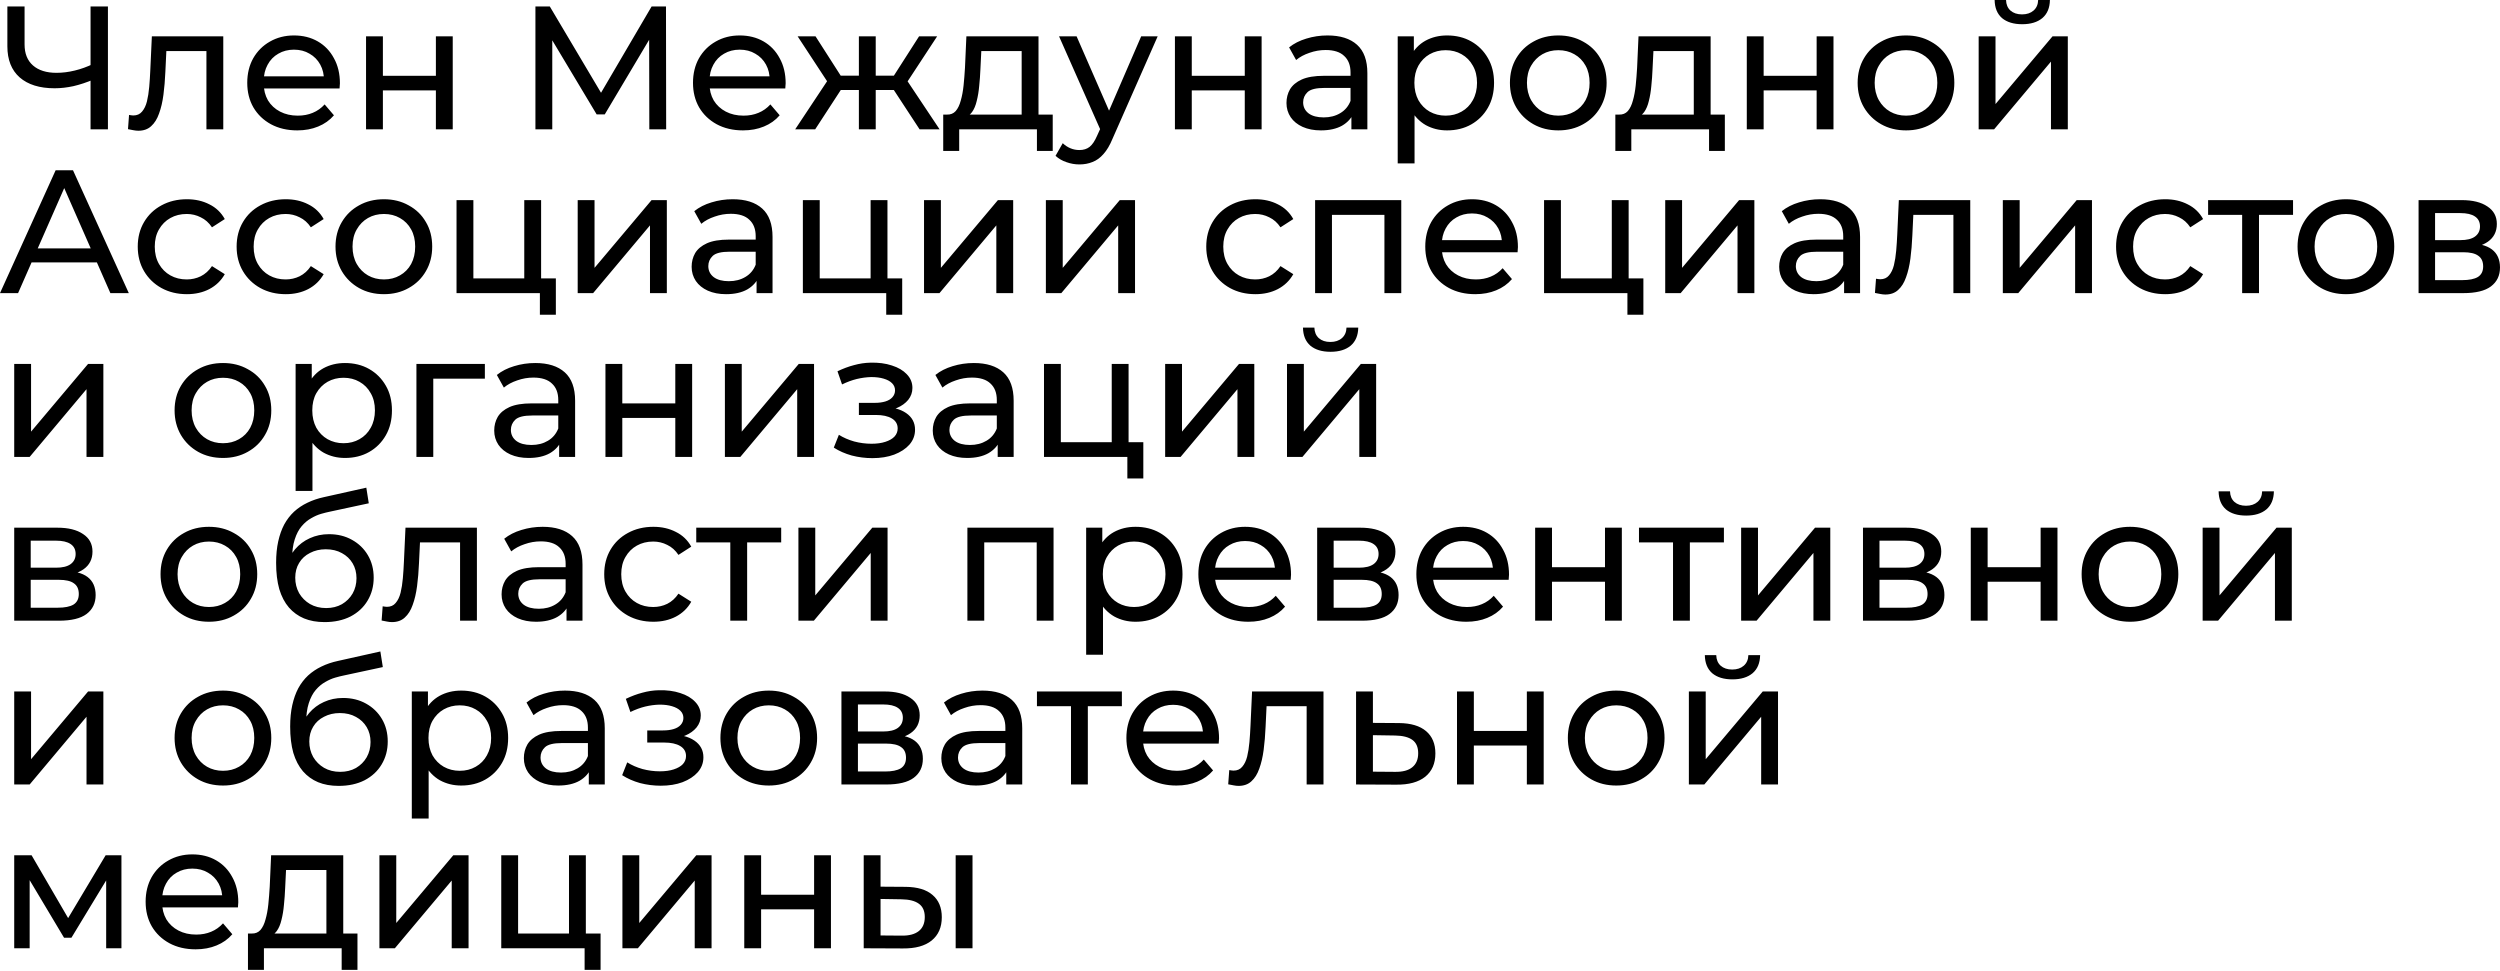 <?xml version="1.0" encoding="UTF-8"?> <svg xmlns="http://www.w3.org/2000/svg" width="855" height="332" viewBox="0 0 855 332" fill="none"> <path d="M31.989 27.188C29.628 28.188 27.328 28.948 25.087 29.469C22.886 29.949 20.746 30.189 18.665 30.189C13.544 30.189 9.563 28.948 6.722 26.468C3.921 23.987 2.521 20.446 2.521 15.845V2.221H8.403V15.185C8.403 18.306 9.363 20.706 11.283 22.387C13.204 24.067 15.884 24.907 19.326 24.907C21.366 24.907 23.447 24.647 25.567 24.127C27.728 23.607 29.828 22.847 31.869 21.847L31.989 27.188ZM30.969 44.233V2.221H36.91V44.233H30.969ZM43.772 44.173L44.132 39.311C44.412 39.351 44.672 39.391 44.912 39.431C45.152 39.471 45.372 39.491 45.572 39.491C46.852 39.491 47.853 39.051 48.573 38.171C49.333 37.291 49.893 36.13 50.253 34.69C50.614 33.21 50.874 31.549 51.034 29.709C51.194 27.868 51.314 26.028 51.394 24.187L51.934 12.424H76.361V44.233H70.599V15.785L71.979 17.465H55.655L56.975 15.725L56.555 24.547C56.435 27.348 56.215 29.969 55.895 32.409C55.575 34.85 55.075 36.991 54.395 38.831C53.754 40.672 52.854 42.112 51.694 43.152C50.574 44.193 49.113 44.713 47.313 44.713C46.792 44.713 46.232 44.653 45.632 44.533C45.072 44.453 44.452 44.333 43.772 44.173ZM101.665 44.593C98.264 44.593 95.263 43.892 92.662 42.492C90.102 41.092 88.101 39.171 86.661 36.731C85.26 34.29 84.56 31.489 84.56 28.328C84.56 25.168 85.24 22.367 86.601 19.926C88.001 17.485 89.902 15.585 92.302 14.225C94.743 12.824 97.484 12.124 100.524 12.124C103.605 12.124 106.326 12.804 108.687 14.165C111.047 15.525 112.888 17.445 114.208 19.926C115.568 22.367 116.249 25.227 116.249 28.508C116.249 28.748 116.229 29.029 116.189 29.349C116.189 29.669 116.169 29.969 116.129 30.249H89.061V26.108H113.128L110.787 27.548C110.827 25.508 110.407 23.687 109.527 22.087C108.647 20.486 107.426 19.246 105.866 18.366C104.345 17.445 102.565 16.985 100.524 16.985C98.524 16.985 96.743 17.445 95.183 18.366C93.623 19.246 92.402 20.506 91.522 22.147C90.642 23.747 90.202 25.588 90.202 27.668V28.628C90.202 30.749 90.682 32.65 91.642 34.33C92.642 35.97 94.023 37.251 95.783 38.171C97.544 39.091 99.564 39.551 101.845 39.551C103.725 39.551 105.426 39.231 106.946 38.591C108.507 37.951 109.867 36.991 111.027 35.71L114.208 39.431C112.768 41.112 110.967 42.392 108.807 43.272C106.686 44.153 104.305 44.593 101.665 44.593ZM125.187 44.233V12.424H130.948V25.928H149.073V12.424H154.835V44.233H149.073V30.909H130.948V44.233H125.187ZM183.116 44.233V2.221H188.037L206.882 33.97H204.241L222.846 2.221H227.768L227.828 44.233H222.066L222.006 11.284H223.386L206.822 39.131H204.061L187.377 11.284H188.877V44.233H183.116ZM254.108 44.593C250.707 44.593 247.706 43.892 245.106 42.492C242.545 41.092 240.544 39.171 239.104 36.731C237.704 34.29 237.003 31.489 237.003 28.328C237.003 25.168 237.684 22.367 239.044 19.926C240.444 17.485 242.345 15.585 244.745 14.225C247.186 12.824 249.927 12.124 252.968 12.124C256.049 12.124 258.769 12.804 261.13 14.165C263.491 15.525 265.331 17.445 266.651 19.926C268.012 22.367 268.692 25.227 268.692 28.508C268.692 28.748 268.672 29.029 268.632 29.349C268.632 29.669 268.612 29.969 268.572 30.249H241.505V26.108H265.571L263.23 27.548C263.27 25.508 262.85 23.687 261.97 22.087C261.09 20.486 259.87 19.246 258.309 18.366C256.789 17.445 255.008 16.985 252.968 16.985C250.967 16.985 249.187 17.445 247.626 18.366C246.066 19.246 244.846 20.506 243.965 22.147C243.085 23.747 242.645 25.588 242.645 27.668V28.628C242.645 30.749 243.125 32.65 244.085 34.33C245.086 35.97 246.466 37.251 248.226 38.171C249.987 39.091 252.007 39.551 254.288 39.551C256.169 39.551 257.869 39.231 259.389 38.591C260.95 37.951 262.31 36.991 263.471 35.71L266.651 39.431C265.211 41.112 263.411 42.392 261.25 43.272C259.129 44.153 256.749 44.593 254.108 44.593ZM314.501 44.233L304.358 28.748L309.1 25.868L321.343 44.233H314.501ZM297.757 30.789V25.868H308.079V30.789H297.757ZM309.64 28.988L304.178 28.268L314.321 12.424H320.503L309.64 28.988ZM278.792 44.233H271.95L284.133 25.868L288.874 28.748L278.792 44.233ZM299.497 44.233H293.736V12.424H299.497V44.233ZM295.476 30.789H285.213V25.868H295.476V30.789ZM283.653 28.988L272.79 12.424H278.912L289.054 28.268L283.653 28.988ZM349.408 41.532V17.465H335.605L335.305 23.587C335.225 25.588 335.085 27.528 334.885 29.409C334.724 31.249 334.444 32.95 334.044 34.51C333.684 36.07 333.144 37.351 332.424 38.351C331.704 39.351 330.743 39.971 329.543 40.212L323.842 39.191C325.082 39.231 326.082 38.831 326.842 37.991C327.603 37.111 328.183 35.91 328.583 34.39C329.023 32.87 329.343 31.149 329.543 29.229C329.743 27.268 329.903 25.247 330.023 23.167L330.503 12.424H355.17V41.532H349.408ZM322.581 51.615V39.191H360.031V51.615H354.63V44.233H328.043V51.615H322.581ZM369.157 56.236C367.637 56.236 366.157 55.976 364.716 55.456C363.276 54.975 362.036 54.255 360.995 53.295L363.456 48.974C364.256 49.734 365.136 50.314 366.097 50.714C367.057 51.114 368.077 51.315 369.157 51.315C370.558 51.315 371.718 50.954 372.638 50.234C373.559 49.514 374.419 48.234 375.219 46.393L377.2 42.012L377.8 41.292L390.283 12.424H395.925L380.501 47.413C379.58 49.654 378.54 51.414 377.38 52.695C376.259 53.975 375.019 54.875 373.659 55.396C372.298 55.956 370.798 56.236 369.157 56.236ZM376.72 45.253L362.196 12.424H368.197L380.561 40.752L376.72 45.253ZM401.824 44.233V12.424H407.585V25.928H425.71V12.424H431.472V44.233H425.71V30.909H407.585V44.233H401.824ZM462.18 44.233V37.511L461.88 36.25V24.787C461.88 22.347 461.159 20.466 459.719 19.146C458.319 17.785 456.198 17.105 453.357 17.105C451.477 17.105 449.636 17.425 447.836 18.066C446.035 18.666 444.515 19.486 443.275 20.526L440.874 16.205C442.514 14.885 444.475 13.884 446.756 13.204C449.076 12.484 451.497 12.124 454.017 12.124C458.379 12.124 461.74 13.184 464.1 15.305C466.461 17.425 467.641 20.666 467.641 25.027V44.233H462.18ZM451.737 44.593C449.376 44.593 447.296 44.193 445.495 43.392C443.735 42.592 442.374 41.492 441.414 40.092C440.454 38.651 439.974 37.031 439.974 35.23C439.974 33.51 440.374 31.949 441.174 30.549C442.014 29.148 443.355 28.028 445.195 27.188C447.076 26.348 449.596 25.928 452.757 25.928H462.84V30.069H452.997C450.116 30.069 448.176 30.549 447.176 31.509C446.175 32.469 445.675 33.63 445.675 34.99C445.675 36.55 446.295 37.811 447.536 38.771C448.776 39.691 450.497 40.151 452.697 40.151C454.858 40.151 456.738 39.671 458.339 38.711C459.979 37.751 461.159 36.35 461.88 34.51L463.02 38.471C462.26 40.352 460.919 41.852 458.999 42.972C457.078 44.053 454.658 44.593 451.737 44.593ZM494.88 44.593C492.24 44.593 489.819 43.992 487.619 42.792C485.458 41.552 483.717 39.731 482.397 37.331C481.117 34.93 480.477 31.929 480.477 28.328C480.477 24.727 481.097 21.727 482.337 19.326C483.617 16.925 485.338 15.125 487.498 13.924C489.699 12.724 492.16 12.124 494.88 12.124C498.001 12.124 500.762 12.804 503.163 14.165C505.563 15.525 507.464 17.425 508.864 19.866C510.265 22.267 510.965 25.087 510.965 28.328C510.965 31.569 510.265 34.41 508.864 36.851C507.464 39.291 505.563 41.192 503.163 42.552C500.762 43.913 498.001 44.593 494.88 44.593ZM478.016 55.876V12.424H483.537V21.006L483.177 28.388L483.777 35.77V55.876H478.016ZM494.4 39.551C496.441 39.551 498.261 39.091 499.862 38.171C501.502 37.251 502.783 35.95 503.703 34.27C504.663 32.549 505.143 30.569 505.143 28.328C505.143 26.048 504.663 24.087 503.703 22.447C502.783 20.766 501.502 19.466 499.862 18.546C498.261 17.625 496.441 17.165 494.4 17.165C492.4 17.165 490.579 17.625 488.939 18.546C487.338 19.466 486.058 20.766 485.098 22.447C484.178 24.087 483.717 26.048 483.717 28.328C483.717 30.569 484.178 32.549 485.098 34.27C486.058 35.95 487.338 37.251 488.939 38.171C490.579 39.091 492.4 39.551 494.4 39.551ZM532.959 44.593C529.758 44.593 526.918 43.892 524.437 42.492C521.956 41.092 519.996 39.171 518.555 36.731C517.115 34.25 516.395 31.449 516.395 28.328C516.395 25.168 517.115 22.367 518.555 19.926C519.996 17.485 521.956 15.585 524.437 14.225C526.918 12.824 529.758 12.124 532.959 12.124C536.12 12.124 538.941 12.824 541.422 14.225C543.942 15.585 545.903 17.485 547.303 19.926C548.744 22.327 549.464 25.127 549.464 28.328C549.464 31.489 548.744 34.29 547.303 36.731C545.903 39.171 543.942 41.092 541.422 42.492C538.941 43.892 536.12 44.593 532.959 44.593ZM532.959 39.551C535 39.551 536.82 39.091 538.421 38.171C540.061 37.251 541.342 35.95 542.262 34.27C543.182 32.549 543.642 30.569 543.642 28.328C543.642 26.048 543.182 24.087 542.262 22.447C541.342 20.766 540.061 19.466 538.421 18.546C536.82 17.625 535 17.165 532.959 17.165C530.919 17.165 529.098 17.625 527.498 18.546C525.897 19.466 524.617 20.766 523.657 22.447C522.697 24.087 522.216 26.048 522.216 28.328C522.216 30.569 522.697 32.549 523.657 34.27C524.617 35.95 525.897 37.251 527.498 38.171C529.098 39.091 530.919 39.551 532.959 39.551ZM579.275 41.532V17.465H565.471L565.171 23.587C565.091 25.588 564.951 27.528 564.751 29.409C564.591 31.249 564.311 32.95 563.911 34.51C563.551 36.07 563.01 37.351 562.29 38.351C561.57 39.351 560.61 39.971 559.409 40.212L553.708 39.191C554.948 39.231 555.949 38.831 556.709 37.991C557.469 37.111 558.049 35.91 558.449 34.39C558.889 32.87 559.209 31.149 559.409 29.229C559.61 27.268 559.77 25.247 559.89 23.167L560.37 12.424H585.036V41.532H579.275ZM552.448 51.615V39.191H589.898V51.615H584.496V44.233H557.909V51.615H552.448ZM597.403 44.233V12.424H603.165V25.928H621.29V12.424H627.051V44.233H621.29V30.909H603.165V44.233H597.403ZM651.878 44.593C648.677 44.593 645.836 43.892 643.356 42.492C640.875 41.092 638.914 39.171 637.474 36.731C636.034 34.25 635.313 31.449 635.313 28.328C635.313 25.168 636.034 22.367 637.474 19.926C638.914 17.485 640.875 15.585 643.356 14.225C645.836 12.824 648.677 12.124 651.878 12.124C655.039 12.124 657.86 12.824 660.34 14.225C662.861 15.585 664.821 17.485 666.222 19.926C667.662 22.327 668.382 25.127 668.382 28.328C668.382 31.489 667.662 34.29 666.222 36.731C664.821 39.171 662.861 41.092 660.34 42.492C657.86 43.892 655.039 44.593 651.878 44.593ZM651.878 39.551C653.918 39.551 655.739 39.091 657.339 38.171C658.98 37.251 660.26 35.95 661.18 34.27C662.101 32.549 662.561 30.569 662.561 28.328C662.561 26.048 662.101 24.087 661.18 22.447C660.26 20.766 658.98 19.466 657.339 18.546C655.739 17.625 653.918 17.165 651.878 17.165C649.837 17.165 648.017 17.625 646.416 18.546C644.816 19.466 643.536 20.766 642.575 22.447C641.615 24.087 641.135 26.048 641.135 28.328C641.135 30.569 641.615 32.549 642.575 34.27C643.536 35.95 644.816 37.251 646.416 38.171C648.017 39.091 649.837 39.551 651.878 39.551ZM676.702 44.233V12.424H682.464V35.59L701.969 12.424H707.19V44.233H701.429V21.066L681.983 44.233H676.702ZM691.586 8.283C688.665 8.283 686.365 7.583 684.684 6.182C683.044 4.742 682.204 2.681 682.164 0.001H686.065C686.105 1.521 686.605 2.721 687.565 3.602C688.565 4.482 689.886 4.922 691.526 4.922C693.166 4.922 694.487 4.482 695.487 3.602C696.487 2.721 697.008 1.521 697.048 0.001H701.069C701.029 2.681 700.168 4.742 698.488 6.182C696.807 7.583 694.507 8.283 691.586 8.283ZM0 100.248L19.025 58.236H24.967L44.052 100.248H37.75L20.766 61.597H23.166L6.182 100.248H0ZM8.102 89.745L9.723 84.944H33.369L35.11 89.745H8.102ZM63.913 100.608C60.672 100.608 57.772 99.907 55.211 98.507C52.69 97.107 50.71 95.186 49.269 92.746C47.829 90.305 47.109 87.504 47.109 84.343C47.109 81.183 47.829 78.382 49.269 75.941C50.71 73.5 52.69 71.6 55.211 70.24C57.772 68.839 60.672 68.139 63.913 68.139C66.794 68.139 69.355 68.719 71.595 69.879C73.876 71 75.636 72.68 76.877 74.921L72.496 77.742C71.455 76.181 70.175 75.041 68.654 74.321C67.174 73.56 65.574 73.18 63.853 73.18C61.773 73.18 59.912 73.641 58.272 74.561C56.631 75.481 55.331 76.781 54.371 78.462C53.41 80.102 52.93 82.063 52.93 84.343C52.93 86.624 53.41 88.605 54.371 90.285C55.331 91.965 56.631 93.266 58.272 94.186C59.912 95.106 61.773 95.566 63.853 95.566C65.574 95.566 67.174 95.206 68.654 94.486C70.175 93.726 71.455 92.566 72.496 91.005L76.877 93.766C75.636 95.966 73.876 97.667 71.595 98.867C69.355 100.028 66.794 100.608 63.913 100.608ZM97.731 100.608C94.49 100.608 91.589 99.907 89.028 98.507C86.508 97.107 84.527 95.186 83.087 92.746C81.647 90.305 80.926 87.504 80.926 84.343C80.926 81.183 81.647 78.382 83.087 75.941C84.527 73.5 86.508 71.6 89.028 70.24C91.589 68.839 94.49 68.139 97.731 68.139C100.612 68.139 103.172 68.719 105.413 69.879C107.694 71 109.454 72.68 110.694 74.921L106.313 77.742C105.273 76.181 103.993 75.041 102.472 74.321C100.992 73.56 99.391 73.18 97.671 73.18C95.59 73.18 93.73 73.641 92.089 74.561C90.449 75.481 89.149 76.781 88.188 78.462C87.228 80.102 86.748 82.063 86.748 84.343C86.748 86.624 87.228 88.605 88.188 90.285C89.149 91.965 90.449 93.266 92.089 94.186C93.73 95.106 95.59 95.566 97.671 95.566C99.391 95.566 100.992 95.206 102.472 94.486C103.993 93.726 105.273 92.566 106.313 91.005L110.694 93.766C109.454 95.966 107.694 97.667 105.413 98.867C103.172 100.028 100.612 100.608 97.731 100.608ZM131.308 100.608C128.108 100.608 125.267 99.907 122.786 98.507C120.306 97.107 118.345 95.186 116.905 92.746C115.464 90.265 114.744 87.464 114.744 84.343C114.744 81.183 115.464 78.382 116.905 75.941C118.345 73.5 120.306 71.6 122.786 70.24C125.267 68.839 128.108 68.139 131.308 68.139C134.469 68.139 137.29 68.839 139.771 70.24C142.291 71.6 144.252 73.5 145.652 75.941C147.093 78.342 147.813 81.142 147.813 84.343C147.813 87.504 147.093 90.305 145.652 92.746C144.252 95.186 142.291 97.107 139.771 98.507C137.29 99.907 134.469 100.608 131.308 100.608ZM131.308 95.566C133.349 95.566 135.17 95.106 136.77 94.186C138.41 93.266 139.691 91.965 140.611 90.285C141.531 88.564 141.991 86.584 141.991 84.343C141.991 82.063 141.531 80.102 140.611 78.462C139.691 76.781 138.41 75.481 136.77 74.561C135.17 73.641 133.349 73.18 131.308 73.18C129.268 73.18 127.447 73.641 125.847 74.561C124.247 75.481 122.966 76.781 122.006 78.462C121.046 80.102 120.566 82.063 120.566 84.343C120.566 86.584 121.046 88.564 122.006 90.285C122.966 91.965 124.247 93.266 125.847 94.186C127.447 95.106 129.268 95.566 131.308 95.566ZM156.133 100.248V68.439H161.894V95.206H179.299V68.439H185.06V100.248H156.133ZM184.64 107.63V99.948L186.081 100.248H179.299V95.206H190.102V107.63H184.64ZM197.57 100.248V68.439H203.331V91.605L222.836 68.439H228.058V100.248H222.296V77.081L202.851 100.248H197.57ZM258.746 100.248V93.526L258.446 92.266V80.802C258.446 78.362 257.726 76.481 256.285 75.161C254.885 73.8 252.765 73.12 249.924 73.12C248.043 73.12 246.203 73.44 244.402 74.081C242.602 74.681 241.081 75.501 239.841 76.541L237.44 72.22C239.081 70.9 241.041 69.9 243.322 69.219C245.643 68.499 248.063 68.139 250.584 68.139C254.945 68.139 258.306 69.199 260.667 71.32C263.027 73.44 264.208 76.681 264.208 81.043V100.248H258.746ZM248.303 100.608C245.943 100.608 243.862 100.208 242.062 99.407C240.301 98.607 238.941 97.507 237.981 96.106C237.02 94.666 236.54 93.046 236.54 91.245C236.54 89.525 236.94 87.964 237.74 86.564C238.581 85.164 239.921 84.043 241.762 83.203C243.642 82.363 246.163 81.943 249.324 81.943H259.406V86.084H249.564C246.683 86.084 244.742 86.564 243.742 87.524C242.742 88.484 242.242 89.645 242.242 91.005C242.242 92.566 242.862 93.826 244.102 94.786C245.343 95.706 247.063 96.166 249.264 96.166C251.424 96.166 253.305 95.686 254.905 94.726C256.546 93.766 257.726 92.365 258.446 90.525L259.586 94.486C258.826 96.367 257.486 97.867 255.565 98.987C253.645 100.068 251.224 100.608 248.303 100.608ZM274.582 100.248V68.439H280.344V95.206H297.749V68.439H303.51V100.248H274.582ZM303.09 107.63V99.948L304.53 100.248H297.749V95.206H308.552V107.63H303.09ZM316.019 100.248V68.439H321.781V91.605L341.286 68.439H346.507V100.248H340.746V77.081L321.301 100.248H316.019ZM357.691 100.248V68.439H363.452V91.605L382.957 68.439H388.179V100.248H382.417V77.081L362.972 100.248H357.691ZM429.343 100.608C426.102 100.608 423.202 99.907 420.641 98.507C418.12 97.107 416.14 95.186 414.699 92.746C413.259 90.305 412.539 87.504 412.539 84.343C412.539 81.183 413.259 78.382 414.699 75.941C416.14 73.5 418.12 71.6 420.641 70.24C423.202 68.839 426.102 68.139 429.343 68.139C432.224 68.139 434.785 68.719 437.025 69.879C439.306 71 441.066 72.68 442.307 74.921L437.926 77.742C436.885 76.181 435.605 75.041 434.085 74.321C432.604 73.56 431.004 73.18 429.283 73.18C427.203 73.18 425.342 73.641 423.702 74.561C422.061 75.481 420.761 76.781 419.801 78.462C418.841 80.102 418.36 82.063 418.36 84.343C418.36 86.624 418.841 88.605 419.801 90.285C420.761 91.965 422.061 93.266 423.702 94.186C425.342 95.106 427.203 95.566 429.283 95.566C431.004 95.566 432.604 95.206 434.085 94.486C435.605 93.726 436.885 92.566 437.926 91.005L442.307 93.766C441.066 95.966 439.306 97.667 437.025 98.867C434.785 100.028 432.224 100.608 429.343 100.608ZM449.766 100.248V68.439H479.234V100.248H473.473V72.04L474.853 73.48H454.147L455.528 72.04V100.248H449.766ZM504.546 100.608C501.145 100.608 498.145 99.907 495.544 98.507C492.983 97.107 490.983 95.186 489.542 92.746C488.142 90.305 487.442 87.504 487.442 84.343C487.442 81.183 488.122 78.382 489.482 75.941C490.883 73.5 492.783 71.6 495.184 70.24C497.624 68.839 500.365 68.139 503.406 68.139C506.487 68.139 509.208 68.819 511.568 70.18C513.929 71.54 515.769 73.46 517.09 75.941C518.45 78.382 519.13 81.243 519.13 84.523C519.13 84.763 519.11 85.043 519.07 85.364C519.07 85.684 519.05 85.984 519.01 86.264H491.943V82.123H516.009L513.669 83.563C513.709 81.523 513.289 79.702 512.408 78.102C511.528 76.501 510.308 75.261 508.747 74.381C507.227 73.46 505.447 73 503.406 73C501.405 73 499.625 73.46 498.065 74.381C496.504 75.261 495.284 76.521 494.404 78.162C493.523 79.762 493.083 81.603 493.083 83.683V84.643C493.083 86.764 493.563 88.665 494.524 90.345C495.524 91.985 496.904 93.266 498.665 94.186C500.425 95.106 502.446 95.566 504.726 95.566C506.607 95.566 508.307 95.246 509.828 94.606C511.388 93.966 512.749 93.006 513.909 91.725L517.09 95.446C515.649 97.127 513.849 98.407 511.688 99.287C509.568 100.168 507.187 100.608 504.546 100.608ZM528.068 100.248V68.439H533.83V95.206H551.235V68.439H556.996V100.248H528.068ZM556.576 107.63V99.948L558.016 100.248H551.235V95.206H562.038V107.63H556.576ZM569.505 100.248V68.439H575.267V91.605L594.772 68.439H599.994V100.248H594.232V77.081L574.787 100.248H569.505ZM630.682 100.248V93.526L630.382 92.266V80.802C630.382 78.362 629.662 76.481 628.221 75.161C626.821 73.8 624.7 73.12 621.86 73.12C619.979 73.12 618.139 73.44 616.338 74.081C614.538 74.681 613.017 75.501 611.777 76.541L609.376 72.22C611.017 70.9 612.977 69.9 615.258 69.219C617.578 68.499 619.999 68.139 622.52 68.139C626.881 68.139 630.242 69.199 632.602 71.32C634.963 73.44 636.143 76.681 636.143 81.043V100.248H630.682ZM620.239 100.608C617.878 100.608 615.798 100.208 613.997 99.407C612.237 98.607 610.877 97.507 609.916 96.106C608.956 94.666 608.476 93.046 608.476 91.245C608.476 89.525 608.876 87.964 609.676 86.564C610.516 85.164 611.857 84.043 613.697 83.203C615.578 82.363 618.099 81.943 621.259 81.943H631.342V86.084H621.499C618.619 86.084 616.678 86.564 615.678 87.524C614.678 88.484 614.177 89.645 614.177 91.005C614.177 92.566 614.798 93.826 616.038 94.786C617.278 95.706 618.999 96.166 621.199 96.166C623.36 96.166 625.24 95.686 626.841 94.726C628.481 93.766 629.662 92.365 630.382 90.525L631.522 94.486C630.762 96.367 629.422 97.867 627.501 98.987C625.581 100.068 623.16 100.608 620.239 100.608ZM641.237 100.188L641.597 95.326C641.877 95.366 642.137 95.406 642.377 95.446C642.617 95.486 642.837 95.506 643.037 95.506C644.318 95.506 645.318 95.066 646.038 94.186C646.798 93.306 647.358 92.145 647.719 90.705C648.079 89.225 648.339 87.564 648.499 85.724C648.659 83.883 648.779 82.043 648.859 80.202L649.399 68.439H673.826V100.248H668.064V71.8L669.444 73.48H653.12L654.44 71.74L654.02 80.562C653.9 83.363 653.68 85.984 653.36 88.424C653.04 90.865 652.54 93.006 651.86 94.846C651.219 96.687 650.319 98.127 649.159 99.167C648.039 100.208 646.578 100.728 644.778 100.728C644.258 100.728 643.697 100.668 643.097 100.548C642.537 100.468 641.917 100.348 641.237 100.188ZM684.966 100.248V68.439H690.728V91.605L710.233 68.439H715.454V100.248H709.693V77.081L690.247 100.248H684.966ZM740.501 100.608C737.26 100.608 734.359 99.907 731.799 98.507C729.278 97.107 727.298 95.186 725.857 92.746C724.417 90.305 723.697 87.504 723.697 84.343C723.697 81.183 724.417 78.382 725.857 75.941C727.298 73.5 729.278 71.6 731.799 70.24C734.359 68.839 737.26 68.139 740.501 68.139C743.382 68.139 745.943 68.719 748.183 69.879C750.464 71 752.224 72.68 753.465 74.921L749.083 77.742C748.043 76.181 746.763 75.041 745.242 74.321C743.762 73.56 742.162 73.18 740.441 73.18C738.36 73.18 736.5 73.641 734.86 74.561C733.219 75.481 731.919 76.781 730.959 78.462C729.998 80.102 729.518 82.063 729.518 84.343C729.518 86.624 729.998 88.605 730.959 90.285C731.919 91.965 733.219 93.266 734.86 94.186C736.5 95.106 738.36 95.566 740.441 95.566C742.162 95.566 743.762 95.206 745.242 94.486C746.763 93.726 748.043 92.566 749.083 91.005L753.465 93.766C752.224 95.966 750.464 97.667 748.183 98.867C745.943 100.028 743.382 100.608 740.501 100.608ZM766.815 100.248V71.98L768.256 73.48H755.172V68.439H784.22V73.48H771.196L772.577 71.98V100.248H766.815ZM802.328 100.608C799.128 100.608 796.287 99.907 793.806 98.507C791.325 97.107 789.365 95.186 787.925 92.746C786.484 90.265 785.764 87.464 785.764 84.343C785.764 81.183 786.484 78.382 787.925 75.941C789.365 73.5 791.325 71.6 793.806 70.24C796.287 68.839 799.128 68.139 802.328 68.139C805.489 68.139 808.31 68.839 810.791 70.24C813.311 71.6 815.272 73.5 816.672 75.941C818.113 78.342 818.833 81.142 818.833 84.343C818.833 87.504 818.113 90.305 816.672 92.746C815.272 95.186 813.311 97.107 810.791 98.507C808.31 99.907 805.489 100.608 802.328 100.608ZM802.328 95.566C804.369 95.566 806.189 95.106 807.79 94.186C809.43 93.266 810.711 91.965 811.631 90.285C812.551 88.564 813.011 86.584 813.011 84.343C813.011 82.063 812.551 80.102 811.631 78.462C810.711 76.781 809.43 75.481 807.79 74.561C806.189 73.641 804.369 73.18 802.328 73.18C800.288 73.18 798.467 73.641 796.867 74.561C795.267 75.481 793.986 76.781 793.026 78.462C792.066 80.102 791.586 82.063 791.586 84.343C791.586 86.584 792.066 88.564 793.026 90.285C793.986 91.965 795.267 93.266 796.867 94.186C798.467 95.106 800.288 95.566 802.328 95.566ZM827.153 100.248V68.439H841.917C845.638 68.439 848.558 69.159 850.679 70.6C852.839 72 853.92 74.001 853.92 76.601C853.92 79.202 852.9 81.222 850.859 82.663C848.858 84.063 846.198 84.763 842.877 84.763L843.777 83.203C847.578 83.203 850.399 83.903 852.239 85.304C854.08 86.704 855 88.764 855 91.485C855 94.246 853.96 96.407 851.879 97.967C849.839 99.487 846.698 100.248 842.457 100.248H827.153ZM832.794 95.806H842.037C844.437 95.806 846.238 95.446 847.438 94.726C848.638 93.966 849.239 92.766 849.239 91.125C849.239 89.445 848.678 88.224 847.558 87.464C846.478 86.664 844.757 86.264 842.397 86.264H832.794V95.806ZM832.794 82.123H841.436C843.637 82.123 845.297 81.723 846.418 80.922C847.578 80.082 848.158 78.922 848.158 77.442C848.158 75.921 847.578 74.781 846.418 74.021C845.297 73.26 843.637 72.88 841.436 72.88H832.794V82.123ZM4.862 156.263V124.454H10.623V147.62L30.128 124.454H35.35V156.263H29.588V133.096L10.143 156.263H4.862ZM76.274 156.623C73.073 156.623 70.233 155.923 67.752 154.522C65.271 153.122 63.311 151.201 61.87 148.761C60.43 146.28 59.71 143.479 59.71 140.358C59.71 137.198 60.43 134.397 61.87 131.956C63.311 129.515 65.271 127.615 67.752 126.255C70.233 124.854 73.073 124.154 76.274 124.154C79.435 124.154 82.256 124.854 84.737 126.255C87.257 127.615 89.218 129.515 90.618 131.956C92.058 134.357 92.779 137.158 92.779 140.358C92.779 143.519 92.058 146.32 90.618 148.761C89.218 151.201 87.257 153.122 84.737 154.522C82.256 155.923 79.435 156.623 76.274 156.623ZM76.274 151.581C78.315 151.581 80.135 151.121 81.736 150.201C83.376 149.281 84.656 147.98 85.577 146.3C86.497 144.58 86.957 142.599 86.957 140.358C86.957 138.078 86.497 136.117 85.577 134.477C84.656 132.796 83.376 131.496 81.736 130.576C80.135 129.656 78.315 129.195 76.274 129.195C74.234 129.195 72.413 129.656 70.813 130.576C69.212 131.496 67.932 132.796 66.972 134.477C66.011 136.117 65.531 138.078 65.531 140.358C65.531 142.599 66.011 144.58 66.972 146.3C67.932 147.98 69.212 149.281 70.813 150.201C72.413 151.121 74.234 151.581 76.274 151.581ZM117.963 156.623C115.322 156.623 112.902 156.023 110.701 154.822C108.54 153.582 106.8 151.761 105.48 149.361C104.199 146.96 103.559 143.959 103.559 140.358C103.559 136.757 104.179 133.757 105.42 131.356C106.7 128.955 108.42 127.155 110.581 125.955C112.781 124.754 115.242 124.154 117.963 124.154C121.084 124.154 123.844 124.834 126.245 126.195C128.646 127.555 130.546 129.455 131.947 131.896C133.347 134.297 134.047 137.118 134.047 140.358C134.047 143.599 133.347 146.44 131.947 148.881C130.546 151.321 128.646 153.222 126.245 154.582C123.844 155.943 121.084 156.623 117.963 156.623ZM101.098 167.906V124.454H106.62V133.036L106.26 140.418L106.86 147.8V167.906H101.098ZM117.483 151.581C119.523 151.581 121.344 151.121 122.944 150.201C124.585 149.281 125.865 147.98 126.785 146.3C127.746 144.58 128.226 142.599 128.226 140.358C128.226 138.078 127.746 136.117 126.785 134.477C125.865 132.796 124.585 131.496 122.944 130.576C121.344 129.656 119.523 129.195 117.483 129.195C115.482 129.195 113.662 129.656 112.021 130.576C110.421 131.496 109.141 132.796 108.18 134.477C107.26 136.117 106.8 138.078 106.8 140.358C106.8 142.599 107.26 144.58 108.18 146.3C109.141 147.98 110.421 149.281 112.021 150.201C113.662 151.121 115.482 151.581 117.483 151.581ZM142.418 156.263V124.454H165.824V129.495H146.799L148.18 128.175V156.263H142.418ZM191.228 156.263V149.541L190.928 148.281V136.817C190.928 134.377 190.208 132.496 188.767 131.176C187.367 129.816 185.246 129.135 182.406 129.135C180.525 129.135 178.685 129.455 176.884 130.096C175.084 130.696 173.563 131.516 172.323 132.556L169.922 128.235C171.563 126.915 173.523 125.914 175.804 125.234C178.124 124.514 180.545 124.154 183.066 124.154C187.427 124.154 190.788 125.214 193.149 127.335C195.509 129.455 196.689 132.696 196.689 137.057V156.263H191.228ZM180.785 156.623C178.425 156.623 176.344 156.223 174.544 155.422C172.783 154.622 171.423 153.522 170.462 152.122C169.502 150.681 169.022 149.061 169.022 147.26C169.022 145.54 169.422 143.979 170.222 142.579C171.063 141.179 172.403 140.058 174.243 139.218C176.124 138.378 178.645 137.958 181.805 137.958H191.888V142.099H182.046C179.165 142.099 177.224 142.579 176.224 143.539C175.224 144.499 174.724 145.66 174.724 147.02C174.724 148.581 175.344 149.841 176.584 150.801C177.824 151.721 179.545 152.182 181.745 152.182C183.906 152.182 185.787 151.701 187.387 150.741C189.027 149.781 190.208 148.381 190.928 146.54L192.068 150.501C191.308 152.382 189.968 153.882 188.047 155.002C186.127 156.083 183.706 156.623 180.785 156.623ZM207.064 156.263V124.454H212.826V137.958H230.951V124.454H236.712V156.263H230.951V142.939H212.826V156.263H207.064ZM247.915 156.263V124.454H253.677V147.62L273.182 124.454H278.403V156.263H272.642V133.096L253.197 156.263H247.915ZM298.361 156.683C301.162 156.683 303.643 156.283 305.803 155.482C308.004 154.642 309.745 153.502 311.025 152.062C312.305 150.581 312.945 148.881 312.945 146.96C312.945 144.56 311.925 142.659 309.885 141.259C307.844 139.858 305.043 139.158 301.482 139.158L301.242 140.538C303.323 140.538 305.163 140.198 306.764 139.518C308.364 138.838 309.644 137.918 310.605 136.757C311.565 135.557 312.045 134.197 312.045 132.676C312.045 130.876 311.405 129.315 310.125 127.995C308.884 126.675 307.184 125.674 305.023 124.994C302.863 124.274 300.402 123.954 297.641 124.034C295.801 124.074 293.94 124.354 292.06 124.874C290.219 125.354 288.339 126.055 286.418 126.975L287.979 131.476C289.699 130.636 291.38 130.016 293.02 129.615C294.7 129.215 296.341 128.995 297.941 128.955C299.582 128.955 301.002 129.135 302.202 129.495C303.443 129.856 304.403 130.376 305.083 131.056C305.763 131.736 306.104 132.556 306.104 133.517C306.104 134.397 305.803 135.177 305.203 135.857C304.643 136.497 303.843 136.977 302.803 137.298C301.762 137.618 300.542 137.778 299.142 137.778H293.74V141.919H299.502C301.862 141.919 303.703 142.319 305.023 143.119C306.344 143.919 307.004 145.06 307.004 146.54C307.004 147.58 306.644 148.501 305.923 149.301C305.203 150.061 304.163 150.661 302.803 151.101C301.482 151.541 299.902 151.761 298.061 151.761C296.061 151.761 294.08 151.501 292.12 150.981C290.159 150.421 288.419 149.661 286.898 148.701L285.158 153.082C286.958 154.242 288.999 155.142 291.28 155.783C293.6 156.383 295.961 156.683 298.361 156.683ZM341.21 156.263V149.541L340.91 148.281V136.817C340.91 134.377 340.189 132.496 338.749 131.176C337.349 129.816 335.228 129.135 332.387 129.135C330.507 129.135 328.666 129.455 326.866 130.096C325.065 130.696 323.545 131.516 322.305 132.556L319.904 128.235C321.544 126.915 323.505 125.914 325.786 125.234C328.106 124.514 330.527 124.154 333.047 124.154C337.409 124.154 340.77 125.214 343.13 127.335C345.491 129.455 346.671 132.696 346.671 137.057V156.263H341.21ZM330.767 156.623C328.406 156.623 326.326 156.223 324.525 155.422C322.765 154.622 321.404 153.522 320.444 152.122C319.484 150.681 319.004 149.061 319.004 147.26C319.004 145.54 319.404 143.979 320.204 142.579C321.044 141.179 322.385 140.058 324.225 139.218C326.106 138.378 328.626 137.958 331.787 137.958H341.87V142.099H332.027C329.146 142.099 327.206 142.579 326.206 143.539C325.205 144.499 324.705 145.66 324.705 147.02C324.705 148.581 325.325 149.841 326.566 150.801C327.806 151.721 329.527 152.182 331.727 152.182C333.888 152.182 335.768 151.701 337.369 150.741C339.009 149.781 340.189 148.381 340.91 146.54L342.05 150.501C341.29 152.382 339.949 153.882 338.029 155.002C336.108 156.083 333.688 156.623 330.767 156.623ZM357.046 156.263V124.454H362.807V151.221H380.212V124.454H385.974V156.263H357.046ZM385.554 163.645V155.963L386.994 156.263H380.212V151.221H391.015V163.645H385.554ZM398.483 156.263V124.454H404.244V147.62L423.75 124.454H428.971V156.263H423.209V133.096L403.764 156.263H398.483ZM440.154 156.263V124.454H445.916V147.62L465.421 124.454H470.642V156.263H464.881V133.096L445.436 156.263H440.154ZM455.038 120.313C452.117 120.313 449.817 119.613 448.136 118.212C446.496 116.772 445.656 114.711 445.616 112.031H449.517C449.557 113.551 450.057 114.752 451.017 115.632C452.017 116.512 453.338 116.952 454.978 116.952C456.619 116.952 457.939 116.512 458.939 115.632C459.94 114.752 460.46 113.551 460.5 112.031H464.521C464.481 114.711 463.62 116.772 461.94 118.212C460.26 119.613 457.959 120.313 455.038 120.313ZM4.862 212.278V180.469H19.625C23.346 180.469 26.267 181.189 28.388 182.63C30.549 184.03 31.629 186.031 31.629 188.631C31.629 191.232 30.608 193.253 28.568 194.693C26.567 196.093 23.907 196.794 20.586 196.794L21.486 195.233C25.287 195.233 28.108 195.933 29.948 197.334C31.789 198.734 32.709 200.795 32.709 203.515C32.709 206.276 31.669 208.437 29.588 209.997C27.548 211.517 24.407 212.278 20.166 212.278H4.862ZM10.503 207.836H19.746C22.146 207.836 23.947 207.476 25.147 206.756C26.347 205.996 26.948 204.796 26.948 203.155C26.948 201.475 26.387 200.254 25.267 199.494C24.187 198.694 22.466 198.294 20.106 198.294H10.503V207.836ZM10.503 194.153H19.145C21.346 194.153 23.006 193.753 24.127 192.952C25.287 192.112 25.867 190.952 25.867 189.472C25.867 187.951 25.287 186.811 24.127 186.051C23.006 185.29 21.346 184.91 19.145 184.91H10.503V194.153ZM71.468 212.638C68.267 212.638 65.427 211.938 62.946 210.537C60.465 209.137 58.505 207.216 57.064 204.776C55.624 202.295 54.904 199.494 54.904 196.373C54.904 193.213 55.624 190.412 57.064 187.971C58.505 185.531 60.465 183.63 62.946 182.27C65.427 180.869 68.267 180.169 71.468 180.169C74.629 180.169 77.45 180.869 79.93 182.27C82.451 183.63 84.412 185.531 85.812 187.971C87.252 190.372 87.973 193.173 87.973 196.373C87.973 199.534 87.252 202.335 85.812 204.776C84.412 207.216 82.451 209.137 79.93 210.537C77.45 211.938 74.629 212.638 71.468 212.638ZM71.468 207.596C73.509 207.596 75.329 207.136 76.93 206.216C78.57 205.296 79.85 203.995 80.771 202.315C81.691 200.595 82.151 198.614 82.151 196.373C82.151 194.093 81.691 192.132 80.771 190.492C79.85 188.811 78.57 187.511 76.93 186.591C75.329 185.671 73.509 185.21 71.468 185.21C69.428 185.21 67.607 185.671 66.007 186.591C64.406 187.511 63.126 188.811 62.166 190.492C61.206 192.132 60.725 194.093 60.725 196.373C60.725 198.614 61.206 200.595 62.166 202.315C63.126 203.995 64.406 205.296 66.007 206.216C67.607 207.136 69.428 207.596 71.468 207.596ZM110.996 212.758C108.356 212.758 106.015 212.338 103.974 211.497C101.974 210.657 100.253 209.417 98.813 207.776C97.373 206.096 96.272 203.995 95.512 201.475C94.792 198.914 94.432 195.913 94.432 192.472C94.432 189.752 94.672 187.311 95.152 185.15C95.632 182.99 96.312 181.069 97.193 179.389C98.113 177.708 99.233 176.248 100.554 175.008C101.914 173.767 103.434 172.747 105.115 171.947C106.835 171.107 108.716 170.466 110.756 170.026L125.28 166.785L126.12 172.127L112.737 175.008C111.937 175.168 110.976 175.408 109.856 175.728C108.736 176.048 107.595 176.548 106.435 177.228C105.275 177.868 104.194 178.769 103.194 179.929C102.194 181.089 101.394 182.61 100.794 184.49C100.193 186.331 99.893 188.611 99.893 191.332C99.893 192.092 99.913 192.672 99.953 193.073C99.993 193.473 100.033 193.873 100.073 194.273C100.153 194.673 100.213 195.273 100.253 196.073L97.853 193.613C98.493 191.412 99.513 189.492 100.914 187.851C102.314 186.211 103.994 184.95 105.955 184.07C107.956 183.15 110.136 182.69 112.497 182.69C115.458 182.69 118.078 183.33 120.359 184.61C122.679 185.891 124.5 187.651 125.82 189.892C127.141 192.132 127.801 194.693 127.801 197.574C127.801 200.495 127.101 203.115 125.7 205.436C124.34 207.716 122.399 209.517 119.879 210.837C117.358 212.118 114.397 212.758 110.996 212.758ZM111.536 207.957C113.577 207.957 115.377 207.516 116.938 206.636C118.498 205.716 119.719 204.496 120.599 202.975C121.479 201.415 121.919 199.674 121.919 197.754C121.919 195.833 121.479 194.133 120.599 192.652C119.719 191.172 118.498 190.012 116.938 189.171C115.377 188.291 113.537 187.851 111.416 187.851C109.416 187.851 107.615 188.271 106.015 189.111C104.415 189.912 103.174 191.052 102.294 192.532C101.414 193.973 100.974 195.653 100.974 197.574C100.974 199.494 101.414 201.255 102.294 202.855C103.214 204.416 104.455 205.656 106.015 206.576C107.615 207.496 109.456 207.957 111.536 207.957ZM130.514 212.218L130.874 207.356C131.154 207.396 131.414 207.436 131.654 207.476C131.894 207.516 132.114 207.536 132.314 207.536C133.595 207.536 134.595 207.096 135.315 206.216C136.075 205.336 136.635 204.176 136.995 202.735C137.356 201.255 137.616 199.594 137.776 197.754C137.936 195.913 138.056 194.073 138.136 192.232L138.676 180.469H163.102V212.278H157.341V183.83L158.721 185.51H142.397L143.717 183.77L143.297 192.592C143.177 195.393 142.957 198.014 142.637 200.455C142.317 202.895 141.817 205.036 141.137 206.876C140.496 208.717 139.596 210.157 138.436 211.197C137.316 212.238 135.855 212.758 134.055 212.758C133.535 212.758 132.974 212.698 132.374 212.578C131.814 212.498 131.194 212.378 130.514 212.218ZM193.748 212.278V205.556L193.448 204.296V192.832C193.448 190.392 192.728 188.511 191.288 187.191C189.887 185.831 187.767 185.15 184.926 185.15C183.045 185.15 181.205 185.47 179.404 186.111C177.604 186.711 176.083 187.531 174.843 188.571L172.442 184.25C174.083 182.93 176.043 181.93 178.324 181.249C180.645 180.529 183.065 180.169 185.586 180.169C189.947 180.169 193.308 181.229 195.669 183.35C198.029 185.47 199.21 188.711 199.21 193.073V212.278H193.748ZM183.305 212.638C180.945 212.638 178.864 212.238 177.064 211.437C175.303 210.637 173.943 209.537 172.983 208.137C172.022 206.696 171.542 205.076 171.542 203.275C171.542 201.555 171.942 199.994 172.743 198.594C173.583 197.194 174.923 196.073 176.764 195.233C178.644 194.393 181.165 193.973 184.326 193.973H194.408V198.114H184.566C181.685 198.114 179.744 198.594 178.744 199.554C177.744 200.515 177.244 201.675 177.244 203.035C177.244 204.596 177.864 205.856 179.104 206.816C180.345 207.736 182.065 208.197 184.266 208.197C186.426 208.197 188.307 207.716 189.907 206.756C191.548 205.796 192.728 204.396 193.448 202.555L194.588 206.516C193.828 208.397 192.488 209.897 190.567 211.017C188.647 212.098 186.226 212.638 183.305 212.638ZM223.448 212.638C220.207 212.638 217.307 211.938 214.746 210.537C212.225 209.137 210.245 207.216 208.804 204.776C207.364 202.335 206.644 199.534 206.644 196.373C206.644 193.213 207.364 190.412 208.804 187.971C210.245 185.531 212.225 183.63 214.746 182.27C217.307 180.869 220.207 180.169 223.448 180.169C226.329 180.169 228.89 180.749 231.13 181.91C233.411 183.03 235.171 184.71 236.412 186.951L232.031 189.772C230.99 188.211 229.71 187.071 228.189 186.351C226.709 185.591 225.109 185.21 223.388 185.21C221.308 185.21 219.447 185.671 217.807 186.591C216.166 187.511 214.866 188.811 213.906 190.492C212.945 192.132 212.465 194.093 212.465 196.373C212.465 198.654 212.945 200.635 213.906 202.315C214.866 203.995 216.166 205.296 217.807 206.216C219.447 207.136 221.308 207.596 223.388 207.596C225.109 207.596 226.709 207.236 228.189 206.516C229.71 205.756 230.99 204.596 232.031 203.035L236.412 205.796C235.171 207.997 233.411 209.697 231.13 210.897C228.89 212.058 226.329 212.638 223.448 212.638ZM249.762 212.278V184.01L251.203 185.51H238.119V180.469H267.167V185.51H254.144L255.524 184.01V212.278H249.762ZM273.059 212.278V180.469H278.82V203.635L298.325 180.469H303.547V212.278H297.785V189.111L278.34 212.278H273.059ZM330.848 212.278V180.469H360.315V212.278H354.554V184.07L355.934 185.51H335.229L336.609 184.07V212.278H330.848ZM388.328 212.638C385.688 212.638 383.267 212.038 381.066 210.837C378.906 209.597 377.165 207.776 375.845 205.376C374.565 202.975 373.925 199.974 373.925 196.373C373.925 192.772 374.545 189.772 375.785 187.371C377.065 184.97 378.786 183.17 380.946 181.97C383.147 180.769 385.608 180.169 388.328 180.169C391.449 180.169 394.21 180.849 396.611 182.21C399.011 183.57 400.912 185.47 402.312 187.911C403.713 190.312 404.413 193.133 404.413 196.373C404.413 199.614 403.713 202.455 402.312 204.896C400.912 207.336 399.011 209.237 396.611 210.597C394.21 211.958 391.449 212.638 388.328 212.638ZM371.464 223.921V180.469H376.985V189.051L376.625 196.433L377.225 203.815V223.921H371.464ZM387.848 207.596C389.889 207.596 391.709 207.136 393.31 206.216C394.95 205.296 396.231 203.995 397.151 202.315C398.111 200.595 398.591 198.614 398.591 196.373C398.591 194.093 398.111 192.132 397.151 190.492C396.231 188.811 394.95 187.511 393.31 186.591C391.709 185.671 389.889 185.21 387.848 185.21C385.848 185.21 384.027 185.671 382.387 186.591C380.786 187.511 379.506 188.811 378.546 190.492C377.626 192.132 377.165 194.093 377.165 196.373C377.165 198.614 377.626 200.595 378.546 202.315C379.506 203.995 380.786 205.296 382.387 206.216C384.027 207.136 385.848 207.596 387.848 207.596ZM426.947 212.638C423.546 212.638 420.546 211.938 417.945 210.537C415.384 209.137 413.384 207.216 411.943 204.776C410.543 202.335 409.843 199.534 409.843 196.373C409.843 193.213 410.523 190.412 411.883 187.971C413.284 185.531 415.184 183.63 417.585 182.27C420.026 180.869 422.766 180.169 425.807 180.169C428.888 180.169 431.609 180.849 433.969 182.21C436.33 183.57 438.17 185.49 439.491 187.971C440.851 190.412 441.531 193.273 441.531 196.553C441.531 196.794 441.511 197.074 441.471 197.394C441.471 197.714 441.451 198.014 441.411 198.294H414.344V194.153H438.41L436.07 195.593C436.11 193.553 435.69 191.732 434.809 190.132C433.929 188.531 432.709 187.291 431.148 186.411C429.628 185.49 427.848 185.03 425.807 185.03C423.807 185.03 422.026 185.49 420.466 186.411C418.905 187.291 417.685 188.551 416.805 190.192C415.924 191.792 415.484 193.633 415.484 195.713V196.673C415.484 198.794 415.964 200.695 416.925 202.375C417.925 204.015 419.305 205.296 421.066 206.216C422.826 207.136 424.847 207.596 427.127 207.596C429.008 207.596 430.708 207.276 432.229 206.636C433.789 205.996 435.15 205.036 436.31 203.755L439.491 207.476C438.05 209.157 436.25 210.437 434.089 211.317C431.969 212.198 429.588 212.638 426.947 212.638ZM450.469 212.278V180.469H465.233C468.954 180.469 471.875 181.189 473.996 182.63C476.156 184.03 477.237 186.031 477.237 188.631C477.237 191.232 476.216 193.253 474.176 194.693C472.175 196.093 469.515 196.794 466.194 196.794L467.094 195.233C470.895 195.233 473.716 195.933 475.556 197.334C477.397 198.734 478.317 200.795 478.317 203.515C478.317 206.276 477.277 208.437 475.196 209.997C473.156 211.517 470.015 212.278 465.774 212.278H450.469ZM456.111 207.836H465.353C467.754 207.836 469.555 207.476 470.755 206.756C471.955 205.996 472.555 204.796 472.555 203.155C472.555 201.475 471.995 200.254 470.875 199.494C469.795 198.694 468.074 198.294 465.714 198.294H456.111V207.836ZM456.111 194.153H464.753C466.954 194.153 468.614 193.753 469.735 192.952C470.895 192.112 471.475 190.952 471.475 189.472C471.475 187.951 470.895 186.811 469.735 186.051C468.614 185.29 466.954 184.91 464.753 184.91H456.111V194.153ZM501.499 212.638C498.098 212.638 495.097 211.938 492.496 210.537C489.936 209.137 487.935 207.216 486.495 204.776C485.094 202.335 484.394 199.534 484.394 196.373C484.394 193.213 485.074 190.412 486.435 187.971C487.835 185.531 489.735 183.63 492.136 182.27C494.577 180.869 497.318 180.169 500.358 180.169C503.439 180.169 506.16 180.849 508.521 182.21C510.881 183.57 512.722 185.49 514.042 187.971C515.402 190.412 516.083 193.273 516.083 196.553C516.083 196.794 516.063 197.074 516.023 197.394C516.023 197.714 516.003 198.014 515.963 198.294H488.895V194.153H512.962L510.621 195.593C510.661 193.553 510.241 191.732 509.361 190.132C508.481 188.531 507.26 187.291 505.7 186.411C504.179 185.49 502.399 185.03 500.358 185.03C498.358 185.03 496.577 185.49 495.017 186.411C493.456 187.291 492.236 188.551 491.356 190.192C490.476 191.792 490.036 193.633 490.036 195.713V196.673C490.036 198.794 490.516 200.695 491.476 202.375C492.476 204.015 493.857 205.296 495.617 206.216C497.378 207.136 499.398 207.596 501.679 207.596C503.559 207.596 505.26 207.276 506.78 206.636C508.34 205.996 509.701 205.036 510.861 203.755L514.042 207.476C512.602 209.157 510.801 210.437 508.641 211.317C506.52 212.198 504.139 212.638 501.499 212.638ZM525.021 212.278V180.469H530.782V193.973H548.907V180.469H554.669V212.278H548.907V198.954H530.782V212.278H525.021ZM572.173 212.278V184.01L573.614 185.51H560.53V180.469H589.578V185.51H576.554L577.935 184.01V212.278H572.173ZM595.469 212.278V180.469H601.231V203.635L620.736 180.469H625.958V212.278H620.196V189.111L600.751 212.278H595.469ZM637.141 212.278V180.469H651.905C655.626 180.469 658.546 181.189 660.667 182.63C662.828 184.03 663.908 186.031 663.908 188.631C663.908 191.232 662.888 193.253 660.847 194.693C658.846 196.093 656.186 196.794 652.865 196.794L653.765 195.233C657.566 195.233 660.387 195.933 662.227 197.334C664.068 198.734 664.988 200.795 664.988 203.515C664.988 206.276 663.948 208.437 661.867 209.997C659.827 211.517 656.686 212.278 652.445 212.278H637.141ZM642.782 207.836H652.025C654.425 207.836 656.226 207.476 657.426 206.756C658.626 205.996 659.227 204.796 659.227 203.155C659.227 201.475 658.666 200.254 657.546 199.494C656.466 198.694 654.745 198.294 652.385 198.294H642.782V207.836ZM642.782 194.153H651.425C653.625 194.153 655.286 193.753 656.406 192.952C657.566 192.112 658.146 190.952 658.146 189.472C658.146 187.951 657.566 186.811 656.406 186.051C655.286 185.29 653.625 184.91 651.425 184.91H642.782V194.153ZM674.006 212.278V180.469H679.768V193.973H697.892V180.469H703.654V212.278H697.892V198.954H679.768V212.278H674.006ZM728.48 212.638C725.28 212.638 722.439 211.938 719.958 210.537C717.478 209.137 715.517 207.216 714.077 204.776C712.636 202.295 711.916 199.494 711.916 196.373C711.916 193.213 712.636 190.412 714.077 187.971C715.517 185.531 717.478 183.63 719.958 182.27C722.439 180.869 725.28 180.169 728.48 180.169C731.641 180.169 734.462 180.869 736.943 182.27C739.463 183.63 741.424 185.531 742.824 187.971C744.265 190.372 744.985 193.173 744.985 196.373C744.985 199.534 744.265 202.335 742.824 204.776C741.424 207.216 739.463 209.137 736.943 210.537C734.462 211.938 731.641 212.638 728.48 212.638ZM728.48 207.596C730.521 207.596 732.342 207.136 733.942 206.216C735.582 205.296 736.863 203.995 737.783 202.315C738.703 200.595 739.163 198.614 739.163 196.373C739.163 194.093 738.703 192.132 737.783 190.492C736.863 188.811 735.582 187.511 733.942 186.591C732.342 185.671 730.521 185.21 728.48 185.21C726.44 185.21 724.619 185.671 723.019 186.591C721.419 187.511 720.138 188.811 719.178 190.492C718.218 192.132 717.738 194.093 717.738 196.373C717.738 198.614 718.218 200.595 719.178 202.315C720.138 203.995 721.419 205.296 723.019 206.216C724.619 207.136 726.44 207.596 728.48 207.596ZM753.305 212.278V180.469H759.066V203.635L778.571 180.469H783.793V212.278H778.031V189.111L758.586 212.278H753.305ZM768.189 176.328C765.268 176.328 762.967 175.628 761.287 174.227C759.646 172.787 758.806 170.727 758.766 168.046H762.667C762.707 169.566 763.207 170.767 764.168 171.647C765.168 172.527 766.488 172.967 768.129 172.967C769.769 172.967 771.089 172.527 772.09 171.647C773.09 170.767 773.61 169.566 773.65 168.046H777.671C777.631 170.727 776.771 172.787 775.091 174.227C773.41 175.628 771.109 176.328 768.189 176.328ZM4.862 268.293V236.484H10.623V259.65L30.128 236.484H35.35V268.293H29.588V245.126L10.143 268.293H4.862ZM76.274 268.653C73.073 268.653 70.233 267.953 67.752 266.552C65.271 265.152 63.311 263.231 61.87 260.791C60.43 258.31 59.71 255.509 59.71 252.388C59.71 249.228 60.43 246.427 61.87 243.986C63.311 241.546 65.271 239.645 67.752 238.285C70.233 236.884 73.073 236.184 76.274 236.184C79.435 236.184 82.256 236.884 84.737 238.285C87.257 239.645 89.218 241.546 90.618 243.986C92.058 246.387 92.779 249.188 92.779 252.388C92.779 255.549 92.058 258.35 90.618 260.791C89.218 263.231 87.257 265.152 84.737 266.552C82.256 267.953 79.435 268.653 76.274 268.653ZM76.274 263.611C78.315 263.611 80.135 263.151 81.736 262.231C83.376 261.311 84.656 260.01 85.577 258.33C86.497 256.61 86.957 254.629 86.957 252.388C86.957 250.108 86.497 248.147 85.577 246.507C84.656 244.826 83.376 243.526 81.736 242.606C80.135 241.686 78.315 241.225 76.274 241.225C74.234 241.225 72.413 241.686 70.813 242.606C69.212 243.526 67.932 244.826 66.972 246.507C66.011 248.147 65.531 250.108 65.531 252.388C65.531 254.629 66.011 256.61 66.972 258.33C67.932 260.01 69.212 261.311 70.813 262.231C72.413 263.151 74.234 263.611 76.274 263.611ZM115.802 268.773C113.162 268.773 110.821 268.353 108.78 267.513C106.78 266.672 105.059 265.432 103.619 263.792C102.179 262.111 101.078 260.01 100.318 257.49C99.598 254.929 99.238 251.928 99.238 248.487C99.238 245.767 99.478 243.326 99.958 241.165C100.438 239.005 101.118 237.084 101.999 235.404C102.919 233.723 104.039 232.263 105.359 231.023C106.72 229.782 108.24 228.762 109.921 227.962C111.641 227.122 113.522 226.481 115.562 226.041L130.086 222.801L130.926 228.142L117.543 231.023C116.743 231.183 115.782 231.423 114.662 231.743C113.542 232.063 112.401 232.563 111.241 233.243C110.081 233.883 109 234.784 108 235.944C107 237.104 106.2 238.625 105.6 240.505C104.999 242.346 104.699 244.626 104.699 247.347C104.699 248.107 104.719 248.687 104.759 249.088C104.799 249.488 104.839 249.888 104.879 250.288C104.959 250.688 105.019 251.288 105.059 252.088L102.659 249.628C103.299 247.427 104.319 245.507 105.72 243.866C107.12 242.226 108.8 240.965 110.761 240.085C112.761 239.165 114.942 238.705 117.303 238.705C120.263 238.705 122.884 239.345 125.165 240.625C127.485 241.906 129.306 243.666 130.626 245.907C131.947 248.147 132.607 250.708 132.607 253.589C132.607 256.51 131.907 259.13 130.506 261.451C129.146 263.731 127.205 265.532 124.685 266.852C122.164 268.133 119.203 268.773 115.802 268.773ZM116.342 263.972C118.383 263.972 120.183 263.531 121.744 262.651C123.304 261.731 124.525 260.511 125.405 258.99C126.285 257.43 126.725 255.689 126.725 253.769C126.725 251.848 126.285 250.148 125.405 248.667C124.525 247.187 123.304 246.027 121.744 245.187C120.183 244.306 118.343 243.866 116.222 243.866C114.222 243.866 112.421 244.286 110.821 245.126C109.221 245.927 107.98 247.067 107.1 248.547C106.22 249.988 105.78 251.668 105.78 253.589C105.78 255.509 106.22 257.27 107.1 258.87C108.02 260.431 109.261 261.671 110.821 262.591C112.421 263.511 114.262 263.972 116.342 263.972ZM157.7 268.653C155.059 268.653 152.639 268.053 150.438 266.852C148.278 265.612 146.537 263.792 145.217 261.391C143.936 258.99 143.296 255.989 143.296 252.388C143.296 248.787 143.916 245.787 145.157 243.386C146.437 240.985 148.158 239.185 150.318 237.985C152.519 236.784 154.979 236.184 157.7 236.184C160.821 236.184 163.582 236.864 165.982 238.225C168.383 239.585 170.283 241.486 171.684 243.926C173.084 246.327 173.784 249.148 173.784 252.388C173.784 255.629 173.084 258.47 171.684 260.911C170.283 263.351 168.383 265.252 165.982 266.612C163.582 267.973 160.821 268.653 157.7 268.653ZM140.836 279.936V236.484H146.357V245.066L145.997 252.448L146.597 259.83V279.936H140.836ZM157.22 263.611C159.261 263.611 161.081 263.151 162.681 262.231C164.322 261.311 165.602 260.01 166.522 258.33C167.483 256.61 167.963 254.629 167.963 252.388C167.963 250.108 167.483 248.147 166.522 246.507C165.602 244.826 164.322 243.526 162.681 242.606C161.081 241.686 159.261 241.225 157.22 241.225C155.219 241.225 153.399 241.686 151.759 242.606C150.158 243.526 148.878 244.826 147.917 246.507C146.997 248.147 146.537 250.108 146.537 252.388C146.537 254.629 146.997 256.61 147.917 258.33C148.878 260.01 150.158 261.311 151.759 262.231C153.399 263.151 155.219 263.611 157.22 263.611ZM201.367 268.293V261.571L201.067 260.311V248.847C201.067 246.407 200.347 244.526 198.907 243.206C197.506 241.846 195.386 241.165 192.545 241.165C190.665 241.165 188.824 241.486 187.024 242.126C185.223 242.726 183.703 243.546 182.462 244.586L180.062 240.265C181.702 238.945 183.663 237.945 185.943 237.264C188.264 236.544 190.685 236.184 193.205 236.184C197.566 236.184 200.927 237.244 203.288 239.365C205.649 241.486 206.829 244.726 206.829 249.088V268.293H201.367ZM190.925 268.653C188.564 268.653 186.483 268.253 184.683 267.452C182.922 266.652 181.562 265.552 180.602 264.152C179.642 262.711 179.161 261.091 179.161 259.29C179.161 257.57 179.562 256.009 180.362 254.609C181.202 253.209 182.542 252.088 184.383 251.248C186.263 250.408 188.784 249.988 191.945 249.988H202.028V254.129H192.185C189.304 254.129 187.364 254.609 186.363 255.569C185.363 256.53 184.863 257.69 184.863 259.05C184.863 260.611 185.483 261.871 186.724 262.831C187.964 263.751 189.684 264.212 191.885 264.212C194.045 264.212 195.926 263.731 197.526 262.771C199.167 261.811 200.347 260.411 201.067 258.57L202.208 262.531C201.447 264.412 200.107 265.912 198.187 267.032C196.266 268.113 193.845 268.653 190.925 268.653ZM225.979 268.713C228.779 268.713 231.26 268.313 233.421 267.513C235.621 266.672 237.362 265.532 238.642 264.092C239.922 262.611 240.563 260.911 240.563 258.99C240.563 256.59 239.542 254.689 237.502 253.289C235.461 251.888 232.661 251.188 229.1 251.188L228.86 252.568C230.94 252.568 232.781 252.228 234.381 251.548C235.981 250.868 237.262 249.948 238.222 248.787C239.182 247.587 239.662 246.227 239.662 244.706C239.662 242.906 239.022 241.345 237.742 240.025C236.502 238.705 234.801 237.705 232.641 237.024C230.48 236.304 228.019 235.984 225.259 236.064C223.418 236.104 221.558 236.384 219.677 236.904C217.837 237.384 215.956 238.085 214.036 239.005L215.596 243.506C217.316 242.666 218.997 242.046 220.637 241.646C222.318 241.245 223.958 241.025 225.559 240.985C227.199 240.985 228.619 241.165 229.82 241.526C231.06 241.886 232.02 242.406 232.701 243.086C233.381 243.766 233.721 244.586 233.721 245.547C233.721 246.427 233.421 247.207 232.821 247.887C232.26 248.527 231.46 249.008 230.42 249.328C229.38 249.648 228.159 249.808 226.759 249.808H221.358V253.949H227.119C229.48 253.949 231.32 254.349 232.641 255.149C233.961 255.949 234.621 257.09 234.621 258.57C234.621 259.61 234.261 260.531 233.541 261.331C232.821 262.091 231.78 262.691 230.42 263.131C229.1 263.571 227.519 263.792 225.679 263.792C223.678 263.792 221.698 263.531 219.737 263.011C217.777 262.451 216.036 261.691 214.516 260.731L212.775 265.112C214.576 266.272 216.616 267.172 218.897 267.813C221.217 268.413 223.578 268.713 225.979 268.713ZM262.945 268.653C259.745 268.653 256.904 267.953 254.423 266.552C251.942 265.152 249.982 263.231 248.542 260.791C247.101 258.31 246.381 255.509 246.381 252.388C246.381 249.228 247.101 246.427 248.542 243.986C249.982 241.546 251.942 239.645 254.423 238.285C256.904 236.884 259.745 236.184 262.945 236.184C266.106 236.184 268.927 236.884 271.408 238.285C273.928 239.645 275.889 241.546 277.289 243.986C278.73 246.387 279.45 249.188 279.45 252.388C279.45 255.549 278.73 258.35 277.289 260.791C275.889 263.231 273.928 265.152 271.408 266.552C268.927 267.953 266.106 268.653 262.945 268.653ZM262.945 263.611C264.986 263.611 266.806 263.151 268.407 262.231C270.047 261.311 271.328 260.01 272.248 258.33C273.168 256.61 273.628 254.629 273.628 252.388C273.628 250.108 273.168 248.147 272.248 246.507C271.328 244.826 270.047 243.526 268.407 242.606C266.806 241.686 264.986 241.225 262.945 241.225C260.905 241.225 259.084 241.686 257.484 242.606C255.883 243.526 254.603 244.826 253.643 246.507C252.683 248.147 252.202 250.108 252.202 252.388C252.202 254.629 252.683 256.61 253.643 258.33C254.603 260.01 255.883 261.311 257.484 262.231C259.084 263.151 260.905 263.611 262.945 263.611ZM287.77 268.293V236.484H302.534C306.255 236.484 309.175 237.204 311.296 238.645C313.456 240.045 314.537 242.046 314.537 244.646C314.537 247.247 313.516 249.268 311.476 250.708C309.475 252.108 306.815 252.809 303.494 252.809L304.394 251.248C308.195 251.248 311.016 251.948 312.856 253.349C314.697 254.749 315.617 256.81 315.617 259.53C315.617 262.291 314.577 264.452 312.496 266.012C310.456 267.533 307.315 268.293 303.074 268.293H287.77ZM293.411 263.852H302.654C305.054 263.852 306.855 263.491 308.055 262.771C309.255 262.011 309.855 260.811 309.855 259.17C309.855 257.49 309.295 256.269 308.175 255.509C307.095 254.709 305.374 254.309 303.014 254.309H293.411V263.852ZM293.411 250.168H302.053C304.254 250.168 305.914 249.768 307.035 248.968C308.195 248.127 308.775 246.967 308.775 245.487C308.775 243.966 308.195 242.826 307.035 242.066C305.914 241.305 304.254 240.925 302.053 240.925H293.411V250.168ZM344.14 268.293V261.571L343.84 260.311V248.847C343.84 246.407 343.12 244.526 341.679 243.206C340.279 241.846 338.159 241.165 335.318 241.165C333.437 241.165 331.597 241.486 329.796 242.126C327.996 242.726 326.475 243.546 325.235 244.586L322.834 240.265C324.475 238.945 326.435 237.945 328.716 237.264C331.037 236.544 333.457 236.184 335.978 236.184C340.339 236.184 343.7 237.244 346.061 239.365C348.421 241.486 349.602 244.726 349.602 249.088V268.293H344.14ZM333.697 268.653C331.337 268.653 329.256 268.253 327.456 267.452C325.695 266.652 324.335 265.552 323.375 264.152C322.414 262.711 321.934 261.091 321.934 259.29C321.934 257.57 322.334 256.009 323.135 254.609C323.975 253.209 325.315 252.088 327.156 251.248C329.036 250.408 331.557 249.988 334.718 249.988H344.8V254.129H334.958C332.077 254.129 330.136 254.609 329.136 255.569C328.136 256.53 327.636 257.69 327.636 259.05C327.636 260.611 328.256 261.871 329.496 262.831C330.737 263.751 332.457 264.212 334.658 264.212C336.818 264.212 338.699 263.731 340.299 262.771C341.94 261.811 343.12 260.411 343.84 258.57L344.98 262.531C344.22 264.412 342.88 265.912 340.959 267.032C339.039 268.113 336.618 268.653 333.697 268.653ZM366.278 268.293V240.025L367.719 241.526H354.635V236.484H383.683V241.526H370.659L372.04 240.025V268.293H366.278ZM402.331 268.653C398.93 268.653 395.93 267.953 393.329 266.552C390.768 265.152 388.768 263.231 387.327 260.791C385.927 258.35 385.227 255.549 385.227 252.388C385.227 249.228 385.907 246.427 387.267 243.986C388.668 241.546 390.568 239.645 392.969 238.285C395.41 236.884 398.15 236.184 401.191 236.184C404.272 236.184 406.993 236.864 409.353 238.225C411.714 239.585 413.554 241.506 414.875 243.986C416.235 246.427 416.915 249.288 416.915 252.568C416.915 252.809 416.895 253.089 416.855 253.409C416.855 253.729 416.835 254.029 416.795 254.309H389.728V250.168H413.794L411.454 251.608C411.494 249.568 411.074 247.747 410.193 246.147C409.313 244.546 408.093 243.306 406.533 242.426C405.012 241.506 403.232 241.045 401.191 241.045C399.191 241.045 397.41 241.506 395.85 242.426C394.289 243.306 393.069 244.566 392.189 246.207C391.308 247.807 390.868 249.648 390.868 251.728V252.689C390.868 254.809 391.348 256.71 392.309 258.39C393.309 260.03 394.689 261.311 396.45 262.231C398.21 263.151 400.231 263.611 402.511 263.611C404.392 263.611 406.092 263.291 407.613 262.651C409.173 262.011 410.534 261.051 411.694 259.77L414.875 263.491C413.434 265.172 411.634 266.452 409.473 267.332C407.353 268.213 404.972 268.653 402.331 268.653ZM420.045 268.233L420.405 263.371C420.685 263.411 420.945 263.451 421.185 263.491C421.425 263.531 421.645 263.551 421.845 263.551C423.125 263.551 424.126 263.111 424.846 262.231C425.606 261.351 426.166 260.191 426.526 258.75C426.886 257.27 427.146 255.609 427.307 253.769C427.467 251.928 427.587 250.088 427.667 248.247L428.207 236.484H452.633V268.293H446.872V239.845L448.252 241.526H431.928L433.248 239.785L432.828 248.607C432.708 251.408 432.488 254.029 432.168 256.47C431.848 258.91 431.348 261.051 430.667 262.891C430.027 264.732 429.127 266.172 427.967 267.212C426.846 268.253 425.386 268.773 423.586 268.773C423.065 268.773 422.505 268.713 421.905 268.593C421.345 268.513 420.725 268.393 420.045 268.233ZM478.478 247.287C482.519 247.327 485.6 248.247 487.72 250.048C489.841 251.848 490.901 254.389 490.901 257.67C490.901 261.111 489.741 263.772 487.42 265.652C485.1 267.493 481.819 268.393 477.578 268.353L463.774 268.293V236.484H469.535V247.227L478.478 247.287ZM477.097 263.972C479.698 264.012 481.659 263.491 482.979 262.411C484.339 261.331 485.02 259.73 485.02 257.61C485.02 255.529 484.359 254.009 483.039 253.049C481.719 252.088 479.738 251.588 477.097 251.548L469.535 251.428V263.912L477.097 263.972ZM498.295 268.293V236.484H504.056V249.988H522.181V236.484H527.943V268.293H522.181V254.969H504.056V268.293H498.295ZM552.769 268.653C549.568 268.653 546.728 267.953 544.247 266.552C541.766 265.152 539.806 263.231 538.365 260.791C536.925 258.31 536.205 255.509 536.205 252.388C536.205 249.228 536.925 246.427 538.365 243.986C539.806 241.546 541.766 239.645 544.247 238.285C546.728 236.884 549.568 236.184 552.769 236.184C555.93 236.184 558.751 236.884 561.232 238.285C563.752 239.645 565.713 241.546 567.113 243.986C568.554 246.387 569.274 249.188 569.274 252.388C569.274 255.549 568.554 258.35 567.113 260.791C565.713 263.231 563.752 265.152 561.232 266.552C558.751 267.953 555.93 268.653 552.769 268.653ZM552.769 263.611C554.81 263.611 556.63 263.151 558.231 262.231C559.871 261.311 561.152 260.01 562.072 258.33C562.992 256.61 563.452 254.629 563.452 252.388C563.452 250.108 562.992 248.147 562.072 246.507C561.152 244.826 559.871 243.526 558.231 242.606C556.63 241.686 554.81 241.225 552.769 241.225C550.729 241.225 548.908 241.686 547.308 242.606C545.707 243.526 544.427 244.826 543.467 246.507C542.507 248.147 542.026 250.108 542.026 252.388C542.026 254.629 542.507 256.61 543.467 258.33C544.427 260.01 545.707 261.311 547.308 262.231C548.908 263.151 550.729 263.611 552.769 263.611ZM577.593 268.293V236.484H583.355V259.65L602.86 236.484H608.082V268.293H602.32V245.126L582.875 268.293H577.593ZM592.477 232.343C589.557 232.343 587.256 231.643 585.576 230.243C583.935 228.802 583.095 226.742 583.055 224.061H586.956C586.996 225.581 587.496 226.782 588.456 227.662C589.457 228.542 590.777 228.982 592.417 228.982C594.058 228.982 595.378 228.542 596.378 227.662C597.379 226.782 597.899 225.581 597.939 224.061H601.96C601.92 226.742 601.06 228.802 599.379 230.243C597.699 231.643 595.398 232.343 592.477 232.343ZM4.862 324.308V292.499H10.803L24.487 316.026H22.086L36.13 292.499H41.531V324.308H36.31V298.981L37.27 299.521L24.427 320.707H21.906L9.003 299.101L10.143 298.861V324.308H4.862ZM66.909 324.668C63.508 324.668 60.508 323.968 57.907 322.567C55.346 321.167 53.346 319.246 51.905 316.806C50.505 314.365 49.805 311.564 49.805 308.403C49.805 305.243 50.485 302.442 51.845 300.001C53.246 297.561 55.146 295.66 57.547 294.3C59.987 292.899 62.728 292.199 65.769 292.199C68.85 292.199 71.571 292.879 73.931 294.24C76.292 295.6 78.132 297.521 79.453 300.001C80.813 302.442 81.493 305.303 81.493 308.584C81.493 308.824 81.473 309.104 81.433 309.424C81.433 309.744 81.413 310.044 81.373 310.324H54.306V306.183H78.372L76.032 307.623C76.072 305.583 75.652 303.762 74.771 302.162C73.891 300.561 72.671 299.321 71.111 298.441C69.59 297.521 67.81 297.06 65.769 297.06C63.769 297.06 61.988 297.521 60.428 298.441C58.867 299.321 57.647 300.581 56.767 302.222C55.886 303.822 55.446 305.663 55.446 307.743V308.704C55.446 310.824 55.926 312.725 56.887 314.405C57.887 316.046 59.267 317.326 61.028 318.246C62.788 319.166 64.809 319.626 67.089 319.626C68.97 319.626 70.67 319.306 72.191 318.666C73.751 318.026 75.112 317.066 76.272 315.785L79.453 319.506C78.012 321.187 76.212 322.467 74.051 323.347C71.931 324.228 69.55 324.668 66.909 324.668ZM111.63 321.607V297.541H97.826L97.526 303.662C97.446 305.663 97.306 307.603 97.106 309.484C96.946 311.324 96.666 313.025 96.266 314.585C95.906 316.146 95.365 317.426 94.645 318.426C93.925 319.426 92.965 320.047 91.764 320.287L86.063 319.266C87.303 319.306 88.303 318.906 89.064 318.066C89.824 317.186 90.404 315.986 90.804 314.465C91.244 312.945 91.564 311.224 91.764 309.304C91.965 307.343 92.124 305.323 92.245 303.242L92.725 292.499H117.391V321.607H111.63ZM84.803 331.69V319.266H122.253V331.69H116.851V324.308H90.264V331.69H84.803ZM129.758 324.308V292.499H135.52V315.665L155.025 292.499H160.247V324.308H154.485V301.142L135.04 324.308H129.758ZM171.43 324.308V292.499H177.191V319.266H194.596V292.499H200.357V324.308H171.43ZM199.937 331.69V324.008L201.378 324.308H194.596V319.266H205.399V331.69H199.937ZM212.867 324.308V292.499H218.628V315.665L238.133 292.499H243.355V324.308H237.593V301.142L218.148 324.308H212.867ZM254.538 324.308V292.499H260.3V306.003H278.424V292.499H284.186V324.308H278.424V310.984H260.3V324.308H254.538ZM326.837 324.308V292.499H332.599V324.308H326.837ZM309.733 303.302C313.774 303.342 316.835 304.262 318.915 306.063C321.036 307.863 322.096 310.404 322.096 313.685C322.096 317.126 320.936 319.787 318.615 321.667C316.334 323.508 313.054 324.408 308.772 324.368L295.389 324.308V292.499H301.15V303.242L309.733 303.302ZM308.352 319.987C310.913 320.027 312.873 319.506 314.234 318.426C315.594 317.346 316.274 315.745 316.274 313.625C316.274 311.544 315.594 310.024 314.234 309.064C312.913 308.103 310.953 307.603 308.352 307.563L301.15 307.443V319.927L308.352 319.987Z" fill="black"></path> </svg> 